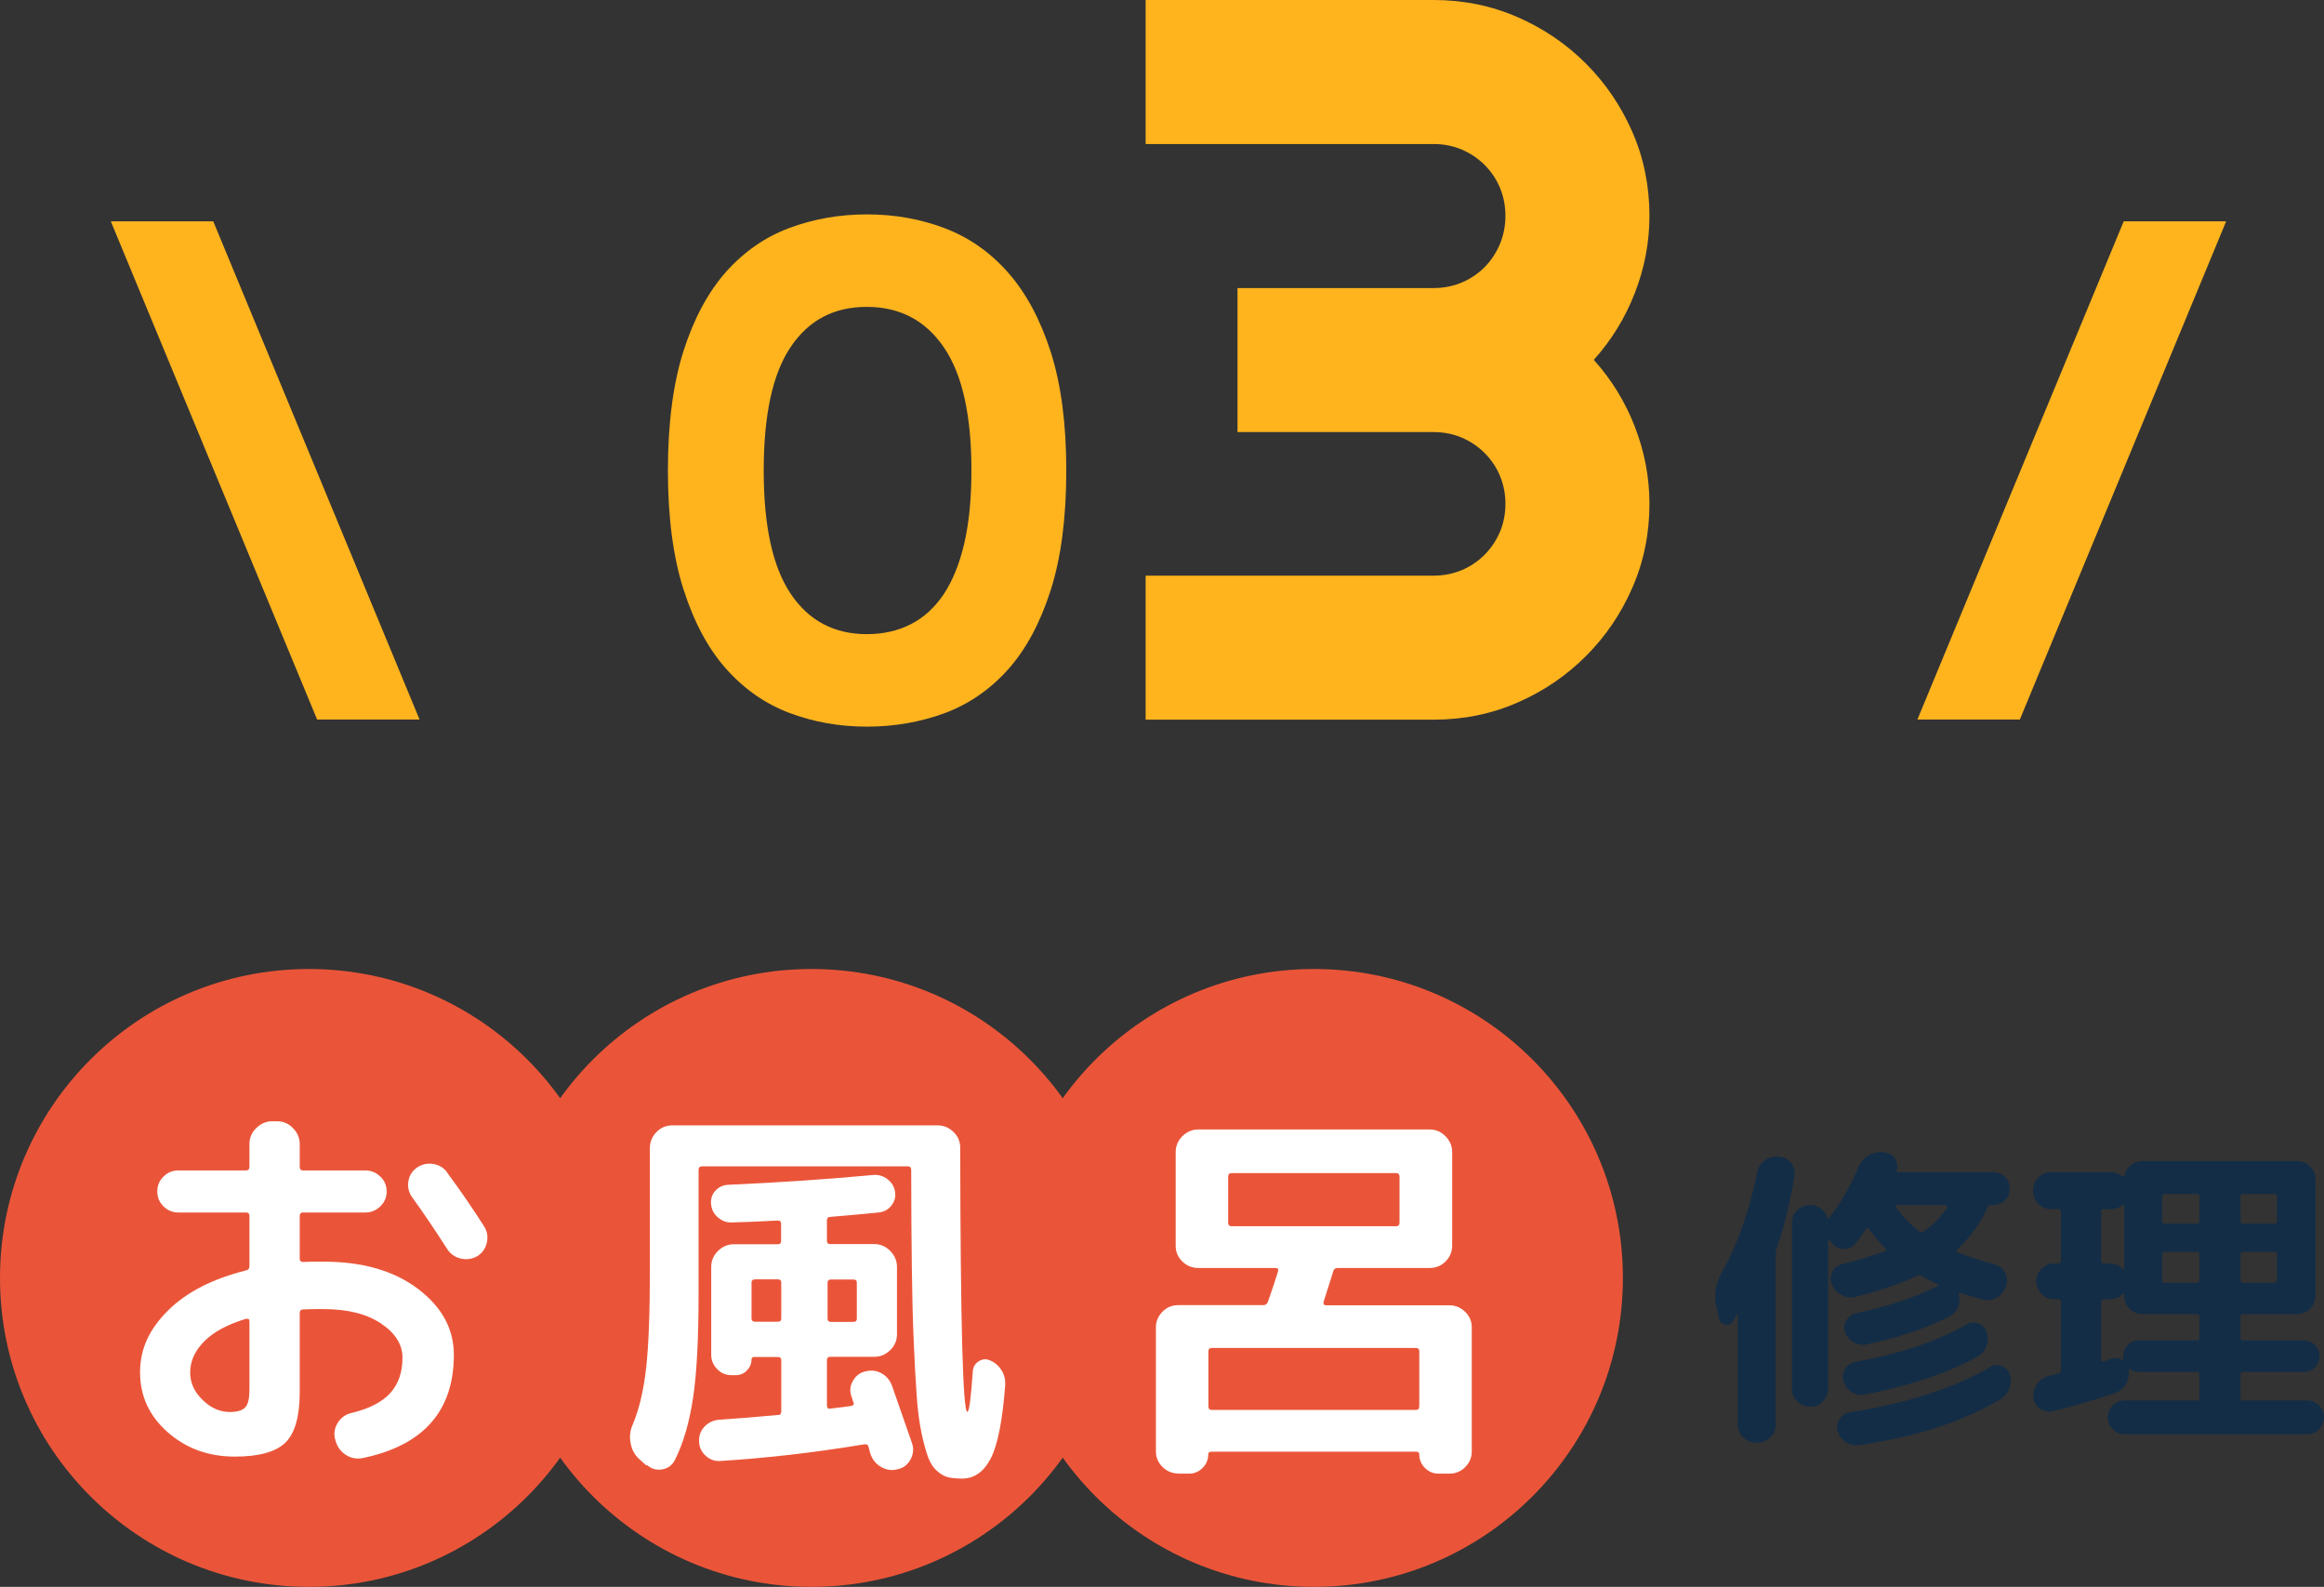 <?xml version="1.0" encoding="UTF-8"?><svg id="_イヤー_2" xmlns="http://www.w3.org/2000/svg" width="147.01" height="100.37" viewBox="0 0 147.01 100.37"><rect x="0" y="0" width="147.01" height="100.37" fill="#333333" stroke="none"/><defs><style>.cls-1{fill:#fff;}.cls-2{fill:#ffb41e;}.cls-3{fill:#142d46;}.cls-4{fill:#ea5539;}</style></defs><g id="_定デザイン"><g><g><path class="cls-2" d="M26.54,45.51h-6.48L7.01,14h6.48l13.05,31.51Z"/><path class="cls-2" d="M67.45,29.76c0,2.99-.33,5.52-.99,7.58s-1.56,3.74-2.7,5.01-2.48,2.19-4.01,2.76c-1.53,.56-3.17,.85-4.91,.85s-3.38-.29-4.91-.87c-1.53-.58-2.86-1.51-4-2.79-1.14-1.28-2.03-2.95-2.69-5.01-.66-2.06-.99-4.57-.99-7.53s.33-5.51,.99-7.57c.66-2.06,1.56-3.72,2.69-5,1.14-1.27,2.47-2.2,4-2.77,1.53-.57,3.17-.86,4.91-.86s3.38,.29,4.91,.87c1.53,.58,2.87,1.51,4.01,2.8,1.14,1.29,2.04,2.96,2.7,5.01,.66,2.05,.99,4.56,.99,7.51Zm-6,0c0-3.5-.58-6.1-1.75-7.8-1.16-1.7-2.79-2.55-4.87-2.55s-3.67,.84-4.81,2.53c-1.14,1.68-1.71,4.29-1.71,7.82s.57,6.1,1.71,7.8c1.14,1.7,2.75,2.55,4.81,2.55,1.04,0,1.97-.21,2.79-.63,.82-.42,1.51-1.05,2.08-1.9,.56-.85,1-1.92,1.3-3.22,.3-1.3,.45-2.83,.45-4.6Z"/><path class="cls-2" d="M104.34,31.87c0,1.88-.36,3.65-1.08,5.3-.72,1.65-1.7,3.09-2.94,4.33s-2.68,2.22-4.33,2.94c-1.65,.72-3.42,1.08-5.3,1.08h-18.22v-9.11h18.22c.63,0,1.23-.12,1.78-.35,.55-.23,1.03-.56,1.44-.97s.73-.89,.97-1.44c.23-.55,.35-1.14,.35-1.78s-.12-1.23-.35-1.78c-.23-.55-.56-1.03-.97-1.44s-.89-.73-1.44-.97c-.55-.23-1.14-.35-1.78-.35h-12.41v-9.11h12.41c.63,0,1.23-.12,1.78-.35,.55-.23,1.03-.56,1.44-.97s.73-.9,.97-1.46c.23-.56,.35-1.16,.35-1.79s-.12-1.23-.35-1.78c-.23-.55-.56-1.03-.97-1.44s-.89-.73-1.44-.97c-.55-.23-1.14-.35-1.78-.35h-18.22V0h18.22c1.88,0,3.65,.36,5.3,1.08,1.65,.72,3.09,1.7,4.33,2.94s2.22,2.68,2.94,4.33c.72,1.65,1.08,3.42,1.08,5.3,0,1.67-.31,3.3-.92,4.87-.61,1.58-1.48,2.99-2.6,4.24,1.12,1.25,1.99,2.66,2.6,4.24,.61,1.58,.92,3.2,.92,4.87Z"/><path class="cls-2" d="M127.77,45.51h-6.48l13.05-31.51h6.48l-13.05,31.51Z"/></g><g><g><circle class="cls-4" cx="19.54" cy="80.83" r="19.54"/><path class="cls-1" d="M14.86,92.13c-1.67,0-3.08-.51-4.25-1.54-1.17-1.03-1.75-2.29-1.75-3.79s.59-2.73,1.76-3.9c1.17-1.17,2.83-2.02,4.96-2.55,.13-.03,.2-.12,.2-.28v-3.15c0-.15-.07-.23-.22-.23h-4.28c-.37,0-.68-.13-.94-.39-.26-.26-.39-.57-.39-.94s.13-.68,.39-.94c.26-.26,.57-.39,.94-.39h4.28c.15,0,.22-.08,.22-.23v-1.45c0-.38,.14-.72,.43-1s.62-.43,1-.43h.32c.38,0,.72,.14,1,.43,.28,.28,.43,.62,.43,1v1.45c0,.15,.07,.23,.2,.23h3.95c.37,0,.68,.13,.95,.39,.27,.26,.4,.57,.4,.94s-.13,.68-.4,.94c-.27,.26-.58,.39-.95,.39h-3.95c-.13,0-.2,.08-.2,.23v2.7c0,.13,.07,.2,.23,.2,.27-.02,.69-.02,1.27-.02,2.47,0,4.46,.57,5.98,1.72,1.52,1.15,2.27,2.54,2.27,4.17,0,3.55-1.92,5.73-5.75,6.53-.4,.08-.77,.01-1.1-.21-.33-.22-.55-.54-.65-.94l-.02-.07c-.08-.37-.02-.71,.19-1.03,.21-.32,.5-.52,.86-.6,1.12-.27,1.93-.69,2.45-1.26,.52-.58,.77-1.32,.77-2.24,0-.83-.45-1.55-1.36-2.16-.91-.61-2.12-.91-3.64-.91-.58,0-1.01,0-1.27,.02-.15,0-.23,.08-.23,.23v5c0,1.53-.3,2.6-.9,3.19-.6,.59-1.67,.89-3.2,.89Zm.72-8.72c-1.17,.35-2.05,.82-2.65,1.42-.6,.6-.9,1.26-.9,1.98,0,.65,.26,1.23,.79,1.74,.52,.51,1.1,.76,1.71,.76,.48,0,.81-.1,.99-.3s.26-.57,.26-1.12v-4.32c0-.13-.07-.18-.2-.15Zm12.7-9.25c.9,1.22,1.68,2.36,2.35,3.42,.2,.32,.25,.66,.16,1.04-.09,.38-.3,.65-.61,.84-.33,.18-.68,.23-1.05,.14-.37-.09-.65-.3-.85-.61-.8-1.25-1.53-2.33-2.2-3.25-.22-.3-.3-.63-.25-1,.05-.37,.23-.66,.53-.88,.32-.22,.66-.3,1.04-.24,.38,.06,.67,.24,.89,.54Z"/></g><g><circle class="cls-4" cx="51.33" cy="80.83" r="19.54"/><path class="cls-1" d="M40.9,92.7l-.45-.4c-.3-.27-.49-.61-.56-1.03-.08-.42-.03-.81,.14-1.18,.4-.95,.68-2.13,.84-3.54,.16-1.41,.24-3.47,.24-6.19v-7.75c0-.38,.14-.72,.41-1,.27-.28,.6-.43,.99-.43h16.8c.38,0,.72,.14,1,.41,.28,.27,.43,.6,.43,.99,.02,11.15,.17,16.72,.45,16.72,.12,0,.23-.87,.35-2.6,.03-.27,.16-.47,.39-.61,.23-.14,.46-.15,.71-.04,.3,.13,.54,.34,.71,.61s.25,.58,.24,.91c-.17,2.25-.47,3.8-.91,4.66-.44,.86-1.05,1.29-1.81,1.29-.37,0-.66-.03-.88-.08-.22-.05-.45-.17-.69-.38-.24-.2-.43-.48-.57-.84-.14-.36-.28-.87-.43-1.54-.14-.67-.25-1.46-.31-2.38-.07-.92-.13-2.07-.19-3.46-.06-1.39-.1-2.95-.12-4.69-.02-1.73-.04-3.78-.04-6.15,0-.15-.07-.23-.2-.23h-13.02c-.15,0-.23,.08-.23,.23v7.82c0,2.8-.11,4.98-.34,6.54-.23,1.56-.61,2.89-1.16,3.99-.17,.33-.44,.53-.81,.59-.38,.06-.7-.04-.96-.29Zm8.32-3.2c.13,0,.2-.07,.2-.22v-3.25c0-.13-.07-.2-.22-.2h-1.48c-.12,0-.18,.05-.18,.15,0,.27-.1,.5-.29,.7-.19,.2-.43,.3-.71,.3h-.27c-.35,0-.65-.12-.9-.38s-.38-.55-.38-.9v-5.57c0-.38,.14-.72,.42-1,.28-.28,.62-.43,1-.43h2.78c.15,0,.22-.07,.22-.2v-1.1c0-.13-.07-.2-.2-.2-1.37,.07-2.33,.11-2.9,.12-.33,.02-.63-.09-.89-.31-.26-.22-.4-.5-.44-.84-.03-.32,.05-.6,.26-.84,.21-.24,.48-.37,.81-.39,3.33-.15,6.39-.36,9.17-.62,.33-.03,.64,.05,.91,.26,.28,.21,.44,.48,.49,.81,.05,.32-.03,.6-.23,.86-.2,.26-.47,.4-.8,.44-1.37,.13-2.39,.23-3.08,.28-.13,0-.2,.08-.2,.22v1.3c0,.13,.07,.2,.2,.2h2.8c.38,0,.72,.14,1,.43,.28,.28,.43,.62,.43,1v4.28c0,.38-.14,.72-.43,1s-.62,.42-1,.42h-2.8c-.13,0-.2,.07-.2,.2v2.9s.02,.1,.05,.14c.03,.04,.07,.05,.12,.04,.6-.07,1.05-.12,1.35-.17,.17-.03,.22-.12,.15-.25-.02-.03-.04-.09-.06-.18-.03-.08-.05-.14-.06-.18-.12-.33-.09-.66,.09-.97,.18-.32,.43-.52,.76-.6,.37-.1,.71-.07,1.03,.1,.32,.17,.54,.43,.68,.78,.55,1.57,.97,2.78,1.27,3.65,.12,.35,.09,.69-.09,1.03-.18,.33-.45,.54-.81,.62-.37,.1-.72,.05-1.05-.14-.33-.19-.56-.47-.68-.84-.02-.05-.04-.12-.06-.22-.02-.1-.05-.17-.06-.22-.03-.13-.13-.18-.3-.15-3.13,.52-6.17,.87-9.1,1.05-.35,.02-.65-.1-.91-.34-.26-.24-.4-.54-.41-.89-.02-.37,.1-.68,.34-.94,.24-.26,.55-.4,.91-.44,1.22-.08,2.46-.18,3.72-.3Zm-.02-5.9c.15,0,.22-.07,.22-.2v-2.28c0-.13-.07-.2-.22-.2h-1.43c-.15,0-.23,.07-.23,.2v2.28c0,.13,.08,.2,.23,.2h1.43Zm3.15-2.47v2.28c0,.13,.07,.2,.2,.2h1.45c.13,0,.2-.07,.2-.2v-2.28c0-.13-.07-.2-.2-.2h-1.45c-.13,0-.2,.07-.2,.2Z"/></g><g><circle class="cls-4" cx="83.12" cy="80.83" r="19.54"/><path class="cls-1" d="M74.54,93.2c-.38,0-.72-.14-1-.41-.28-.28-.42-.6-.42-.99v-7.85c0-.38,.14-.71,.42-.99,.28-.28,.62-.41,1-.41h5.38c.13,0,.23-.07,.28-.2,.27-.75,.48-1.4,.65-1.95,.03-.13-.02-.2-.18-.2h-4.88c-.38,0-.72-.14-1-.41-.28-.28-.42-.6-.42-.99v-5.93c0-.38,.14-.72,.42-1,.28-.28,.62-.43,1-.43h14.65c.38,0,.72,.14,1,.43,.28,.28,.42,.62,.42,1v5.93c0,.38-.14,.71-.42,.99-.28,.28-.62,.41-1,.41h-5.83c-.15,0-.24,.08-.28,.23-.02,.08-.22,.72-.6,1.9-.03,.15,.02,.23,.15,.23h7.8c.38,0,.72,.14,1,.41,.28,.28,.42,.6,.42,.99v7.85c0,.38-.14,.71-.42,.99-.28,.28-.62,.41-1,.41h-.68c-.33,0-.62-.12-.86-.36-.24-.24-.36-.53-.36-.86,0-.12-.07-.17-.2-.17h-12.95c-.13,0-.2,.06-.2,.17,0,.33-.12,.62-.36,.86-.24,.24-.53,.36-.86,.36h-.68Zm1.9-7.72v3.47c0,.15,.07,.23,.22,.23h12.9c.15,0,.22-.08,.22-.23v-3.47c0-.15-.07-.22-.22-.22h-12.9c-.15,0-.22,.07-.22,.22Zm1.47-7.92h10.4c.15,0,.22-.08,.22-.23v-2.9c0-.15-.07-.23-.22-.23h-10.4c-.15,0-.22,.08-.22,.23v2.9c0,.15,.07,.23,.22,.23Z"/></g><g><path class="cls-3" d="M112.49,73.16h.08c.31,.03,.55,.17,.74,.42,.19,.25,.25,.53,.2,.84-.29,1.73-.67,3.24-1.12,4.52-.04,.11-.06,.22-.06,.34v10.84c0,.31-.11,.57-.34,.79-.23,.22-.49,.33-.8,.33h-.14c-.31,0-.57-.11-.79-.33s-.33-.48-.33-.79v-6.92s-.01-.04-.03-.05c-.02,0-.04,0-.05,.01-.01,.03-.05,.09-.1,.19-.05,.1-.09,.17-.12,.21-.11,.19-.27,.26-.48,.23-.21-.03-.35-.16-.4-.37l-.18-.8c-.16-.72-.05-1.41,.32-2.08,1.01-1.8,1.77-3.93,2.26-6.38,.07-.32,.23-.58,.48-.77,.25-.19,.54-.27,.86-.23Zm13.6,.98c.29,0,.54,.1,.74,.3,.2,.2,.3,.45,.3,.74s-.1,.54-.3,.74-.45,.3-.74,.3h-.12c-.12,0-.2,.05-.24,.16-.48,1.04-1.13,1.93-1.94,2.66-.07,.07-.05,.13,.06,.18,.59,.24,1.37,.49,2.34,.76,.29,.08,.51,.25,.65,.52,.14,.27,.16,.54,.07,.82l-.04,.08c-.11,.31-.3,.54-.59,.69-.29,.15-.58,.19-.89,.11-.83-.24-1.29-.38-1.4-.42-.01-.01-.04,0-.07,.03-.03,.03-.04,.06-.03,.07,.09,.27,.09,.53-.02,.79-.11,.26-.29,.46-.54,.59-1.53,.77-3.29,1.37-5.28,1.78-.29,.05-.57,0-.82-.15-.25-.15-.43-.37-.52-.65-.09-.25-.07-.5,.08-.73,.15-.23,.35-.38,.62-.45,1.95-.41,3.66-.98,5.14-1.7,.03-.01,.04-.04,.04-.07s-.01-.06-.04-.07c-.37-.17-.7-.34-.98-.5-.09-.05-.2-.06-.32-.02-1.11,.52-2.39,.96-3.86,1.32-.31,.08-.61,.04-.9-.11-.29-.15-.5-.38-.62-.69-.11-.27-.09-.53,.04-.79,.13-.26,.35-.42,.64-.49,.88-.2,1.77-.47,2.68-.8,.11-.03,.12-.08,.04-.16-.39-.4-.73-.81-1.02-1.22-.09-.09-.16-.1-.2-.02-.21,.31-.45,.62-.7,.94-.19,.23-.43,.33-.73,.32-.3-.01-.54-.13-.73-.36l-.06-.06s-.07-.09-.1-.14c-.01-.01-.03-.02-.05-.02s-.03,.01-.03,.04v9.38c0,.31-.11,.57-.33,.8-.22,.23-.48,.34-.79,.34h-.04c-.31,0-.57-.11-.8-.34-.23-.23-.34-.49-.34-.8v-10.5c0-.31,.11-.57,.34-.79,.23-.22,.49-.33,.8-.33h.04c.25,0,.48,.08,.68,.23,.2,.15,.33,.35,.4,.59,.01,.01,.03,.02,.05,.02s.04,0,.05-.02,.04-.05,.07-.1c.03-.05,.06-.09,.07-.1,.64-.84,1.21-1.85,1.72-3.04,.13-.31,.34-.54,.61-.71,.27-.17,.58-.24,.91-.21l.16,.02c.27,.03,.48,.15,.63,.38,.15,.23,.18,.47,.09,.72-.03,.09,0,.14,.1,.14h6.02Zm-.18,12.32c.23-.13,.47-.15,.72-.06,.25,.09,.42,.27,.5,.52,.09,.31,.09,.61-.02,.9-.11,.29-.29,.52-.56,.68-2.35,1.41-5.32,2.38-8.92,2.9-.31,.05-.59,0-.85-.17-.26-.17-.44-.4-.53-.71-.08-.27-.04-.52,.12-.77,.16-.25,.38-.39,.66-.43,3.56-.55,6.52-1.5,8.88-2.86Zm-7.92,1.74c-.31,.07-.59,.02-.86-.15-.27-.17-.44-.4-.52-.69-.08-.28-.04-.54,.11-.78,.15-.24,.37-.39,.65-.44,2.83-.52,5.17-1.31,7.02-2.36,.24-.15,.49-.17,.75-.07,.26,.1,.44,.28,.53,.53,.11,.31,.1,.61-.01,.91-.11,.3-.31,.52-.59,.67-1.89,1.04-4.25,1.83-7.08,2.38Zm5.18-11.82s.03-.06,.01-.1c-.02-.04-.05-.06-.09-.06h-3.08c-.11,0-.13,.05-.06,.16,.4,.57,.89,1.08,1.48,1.52,.08,.05,.16,.05,.24,0,.63-.44,1.13-.95,1.5-1.52Z"/><path class="cls-3" d="M129.73,76.48c-.31,0-.57-.11-.79-.34-.22-.23-.33-.49-.33-.8v-.06c0-.31,.11-.57,.33-.8,.22-.23,.48-.34,.79-.34h3.8c.27,0,.51,.09,.72,.26,.07,.04,.11,.03,.14-.04,.05-.27,.19-.49,.4-.66,.21-.17,.45-.26,.72-.26h9.82c.31,0,.57,.11,.8,.34,.23,.23,.34,.49,.34,.8v7.4c0,.31-.11,.57-.34,.8-.23,.23-.49,.34-.8,.34h-3.42c-.12,0-.18,.05-.18,.16v1.34c0,.11,.06,.16,.18,.16h3.82c.28,0,.52,.1,.71,.29,.19,.19,.29,.43,.29,.71s-.1,.52-.29,.71c-.19,.19-.43,.29-.71,.29h-3.82c-.12,0-.18,.05-.18,.16v1.48c0,.11,.06,.16,.18,.16h4.02c.29,0,.55,.1,.76,.31,.21,.21,.32,.46,.32,.75s-.11,.55-.32,.76c-.21,.21-.47,.32-.76,.32h-11.52c-.29,0-.55-.11-.76-.32-.21-.21-.32-.47-.32-.76s.11-.54,.32-.75c.21-.21,.47-.31,.76-.31h4.56c.11,0,.16-.05,.16-.16v-1.46c0-.12-.05-.18-.16-.18h-3.66c-.19,0-.37-.05-.54-.16-.07-.07-.1-.04-.1,.08,.03,.32-.05,.62-.22,.89-.17,.27-.41,.46-.72,.55-1.36,.45-2.65,.83-3.86,1.12-.29,.07-.57,.01-.82-.16-.25-.17-.39-.41-.42-.7-.03-.32,.06-.61,.25-.88,.19-.27,.44-.43,.75-.5,.05-.01,.15-.04,.28-.07,.13-.03,.23-.06,.28-.07,.12-.03,.18-.1,.18-.22v-4.3c0-.12-.06-.18-.18-.18h-.26c-.31,0-.57-.11-.79-.34-.22-.23-.33-.49-.33-.8s.11-.57,.33-.79c.22-.22,.48-.33,.79-.33h.26c.12,0,.18-.06,.18-.18v-3.08c0-.12-.06-.18-.18-.18h-.46Zm3.18,.18v3.08c0,.12,.05,.18,.16,.18h.4c.32,0,.59,.11,.8,.32,.07,.07,.1,.05,.1-.06v-3.9s-.02-.05-.05-.06c-.03-.01-.06,0-.07,.02-.2,.16-.44,.24-.72,.24h-.46c-.11,0-.16,.06-.16,.18Zm0,5.7v3.62c0,.11,.05,.15,.16,.12,.11-.03,.27-.08,.48-.16,.24-.08,.47-.05,.68,.08,.03,.01,.05,.01,.06-.01,.01-.02,.02-.04,.02-.07v-.16c0-.28,.1-.52,.29-.71s.43-.29,.71-.29h3.66c.11,0,.16-.05,.16-.16v-1.34c0-.11-.05-.16-.16-.16h-3.46c-.31,0-.57-.11-.8-.34-.23-.23-.34-.49-.34-.8v-.08s-.01-.05-.03-.06c-.02-.01-.04,0-.07,.02-.21,.21-.48,.32-.8,.32h-.4c-.11,0-.16,.06-.16,.18Zm3.86-6.68v1.54c0,.12,.06,.18,.18,.18h2.02c.11,0,.16-.06,.16-.18v-1.54c0-.11-.05-.16-.16-.16h-2.02c-.12,0-.18,.05-.18,.16Zm0,3.68v1.6c0,.12,.06,.18,.18,.18h2.02c.11,0,.16-.06,.16-.18v-1.6c0-.12-.05-.18-.16-.18h-2.02c-.12,0-.18,.06-.18,.18Zm4.96-3.68v1.54c0,.12,.06,.18,.18,.18h1.96c.11,0,.16-.06,.16-.18v-1.54c0-.11-.05-.16-.16-.16h-1.96c-.12,0-.18,.05-.18,.16Zm0,3.68v1.6c0,.12,.06,.18,.18,.18h1.96c.11,0,.16-.06,.16-.18v-1.6c0-.12-.05-.18-.16-.18h-1.96c-.12,0-.18,.06-.18,.18Z"/></g></g></g></g></svg>